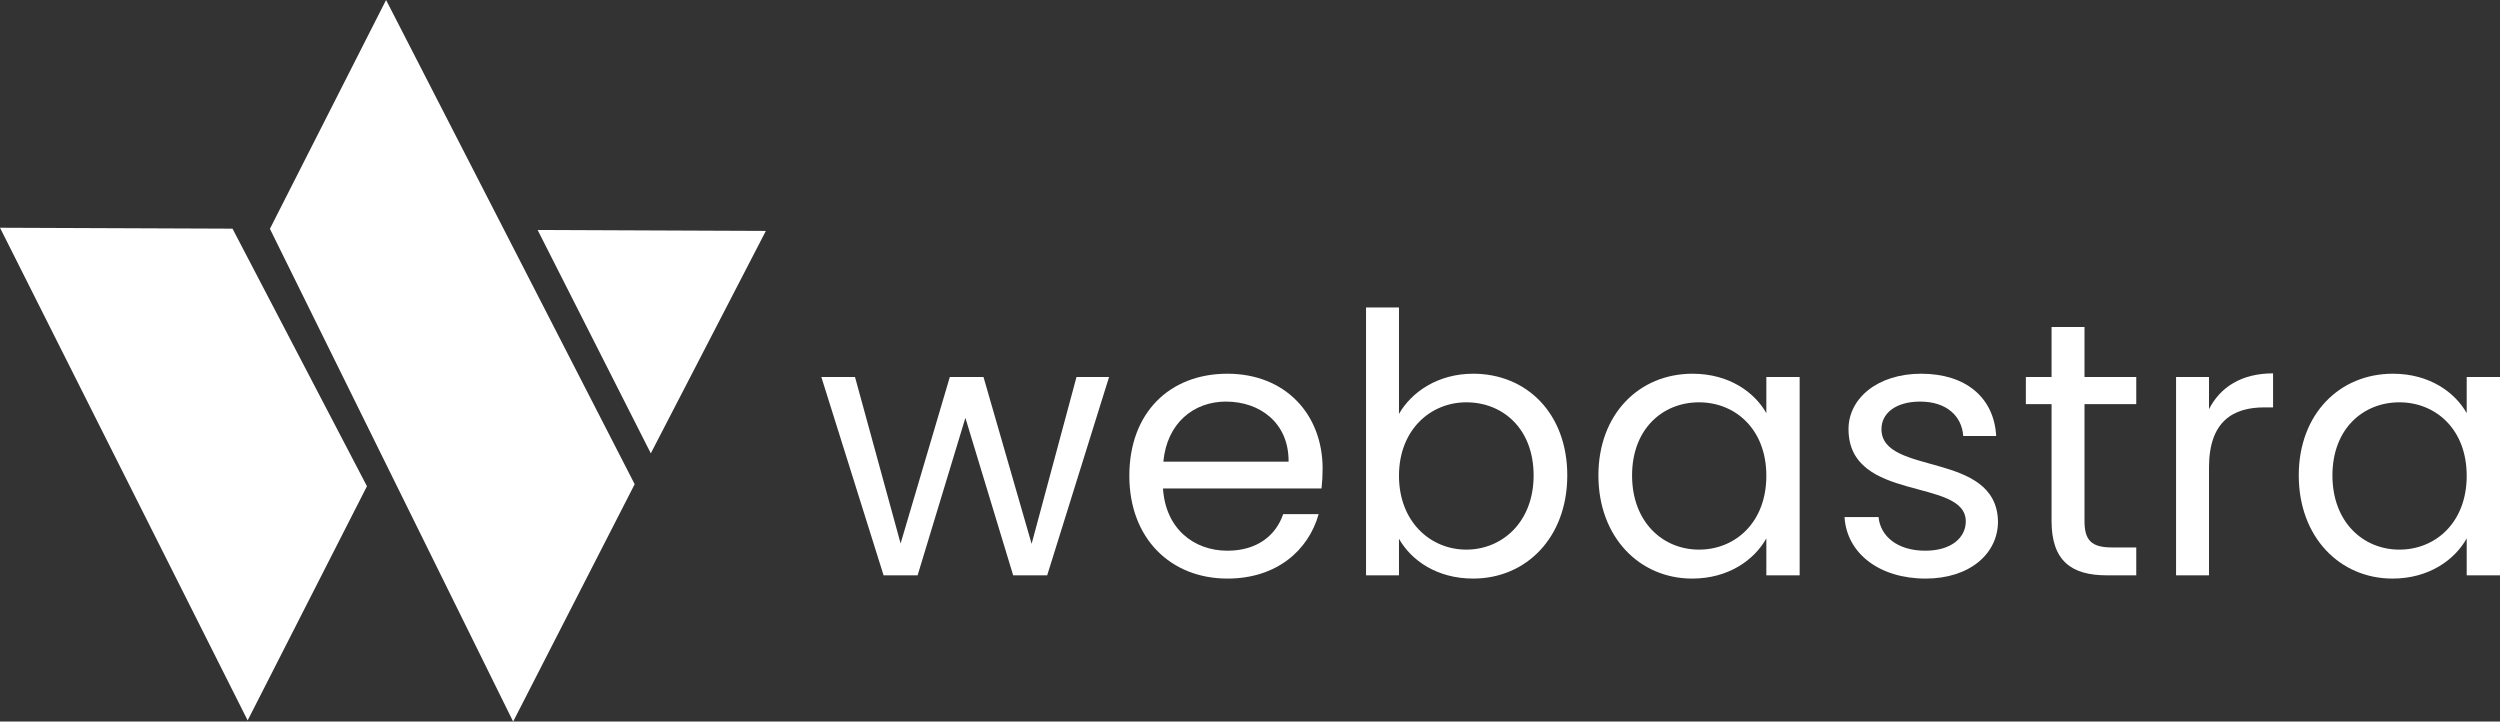 <svg xmlns="http://www.w3.org/2000/svg" id="Calque_2" viewBox="0 0 1519.59 438.59"><rect x="0" y="0" width="1519.59" height="438.59" fill="#333333" stroke="none"/><defs><style>.cls-1{fill:#fff;}</style></defs><g id="Layer_1"><polygon class="cls-1" points="150.53 437.89 0 138.43 141.33 138.99 223.05 295.55 150.53 437.89"></polygon><polygon class="cls-1" points="311.91 438.59 385.78 294.32 234.67 0 164.06 139.09 311.91 438.59"></polygon><polygon class="cls-1" points="326.79 139.78 465.52 140.36 395.58 275.56 326.79 139.78"></polygon><g><path class="cls-1" d="M499.24,229.14h20.46l27.72,101.2,29.92-101.2h20.46l29.26,101.42,27.28-101.42h19.8l-37.62,120.56h-20.68l-29.04-95.7-29.04,95.7h-20.68l-37.84-120.56Z"></path><path class="cls-1" d="M746.07,351.68c-34.32,0-59.62-24.2-59.62-62.48s24.42-62.04,59.62-62.04,57.86,24.64,57.86,57.64c0,4.4-.22,7.92-.66,12.1h-96.36c1.54,24.42,18.7,37.84,39.16,37.84,18.04,0,29.48-9.24,33.88-22.22h21.56c-6.16,22-25.52,39.16-55.44,39.16Zm-38.94-71.06h76.12c.22-23.54-17.38-36.52-38.06-36.52-19.58,0-35.86,12.98-38.06,36.52Z"></path><path class="cls-1" d="M895.45,227.16c32.56,0,57.2,24.2,57.2,61.82s-24.86,62.7-57.2,62.7c-22,0-37.62-11-45.1-24.2v22.22h-20.02V186.9h20.02v64.68c7.7-13.42,23.76-24.42,45.1-24.42Zm-4.18,17.38c-21.78,0-40.92,16.72-40.92,44.66s19.14,44.88,40.92,44.88,40.92-16.72,40.92-45.1-18.7-44.44-40.92-44.44Z"></path><path class="cls-1" d="M1028.77,227.16c22.44,0,37.84,11.44,44.88,23.98v-22h20.24v120.56h-20.24v-22.44c-7.26,12.98-22.88,24.42-45.1,24.42-32.12,0-56.98-25.3-56.98-62.7s24.86-61.82,57.2-61.82Zm3.96,17.38c-22,0-40.7,16.06-40.7,44.44s18.7,45.1,40.7,45.1,40.92-16.5,40.92-44.88-18.92-44.66-40.92-44.66Z"></path><path class="cls-1" d="M1170.45,351.68c-28.16,0-47.96-15.4-49.28-37.4h20.68c1.1,11.66,11.44,20.46,28.38,20.46,15.84,0,24.64-7.92,24.64-17.82,0-26.84-71.28-11.22-71.28-56.1,0-18.48,17.38-33.66,44.22-33.66s44.22,14.3,45.54,37.84h-20.02c-.88-12.1-10.12-20.9-26.18-20.9-14.74,0-23.54,7.04-23.54,16.72,0,28.6,69.96,12.98,70.84,56.1,0,19.8-17.38,34.76-44,34.76Z"></path><path class="cls-1" d="M1247.01,245.64h-15.62v-16.5h15.62v-30.36h20.02v30.36h31.46v16.5h-31.46v71.06c0,11.88,4.4,16.06,16.72,16.06h14.74v16.94h-18.04c-21.34,0-33.44-8.8-33.44-33v-71.06Z"></path><path class="cls-1" d="M1342.71,349.7h-20.02v-120.56h20.02v19.58c6.82-13.42,19.8-21.78,38.94-21.78v20.68h-5.28c-19.14,0-33.66,8.58-33.66,36.52v65.56Z"></path><path class="cls-1" d="M1454.47,227.16c22.44,0,37.84,11.44,44.88,23.98v-22h20.24v120.56h-20.24v-22.44c-7.26,12.98-22.88,24.42-45.1,24.42-32.12,0-56.98-25.3-56.98-62.7s24.86-61.82,57.2-61.82Zm3.96,17.38c-22,0-40.7,16.06-40.7,44.44s18.7,45.1,40.7,45.1,40.92-16.5,40.92-44.88-18.92-44.66-40.92-44.66Z"></path></g></g></svg>